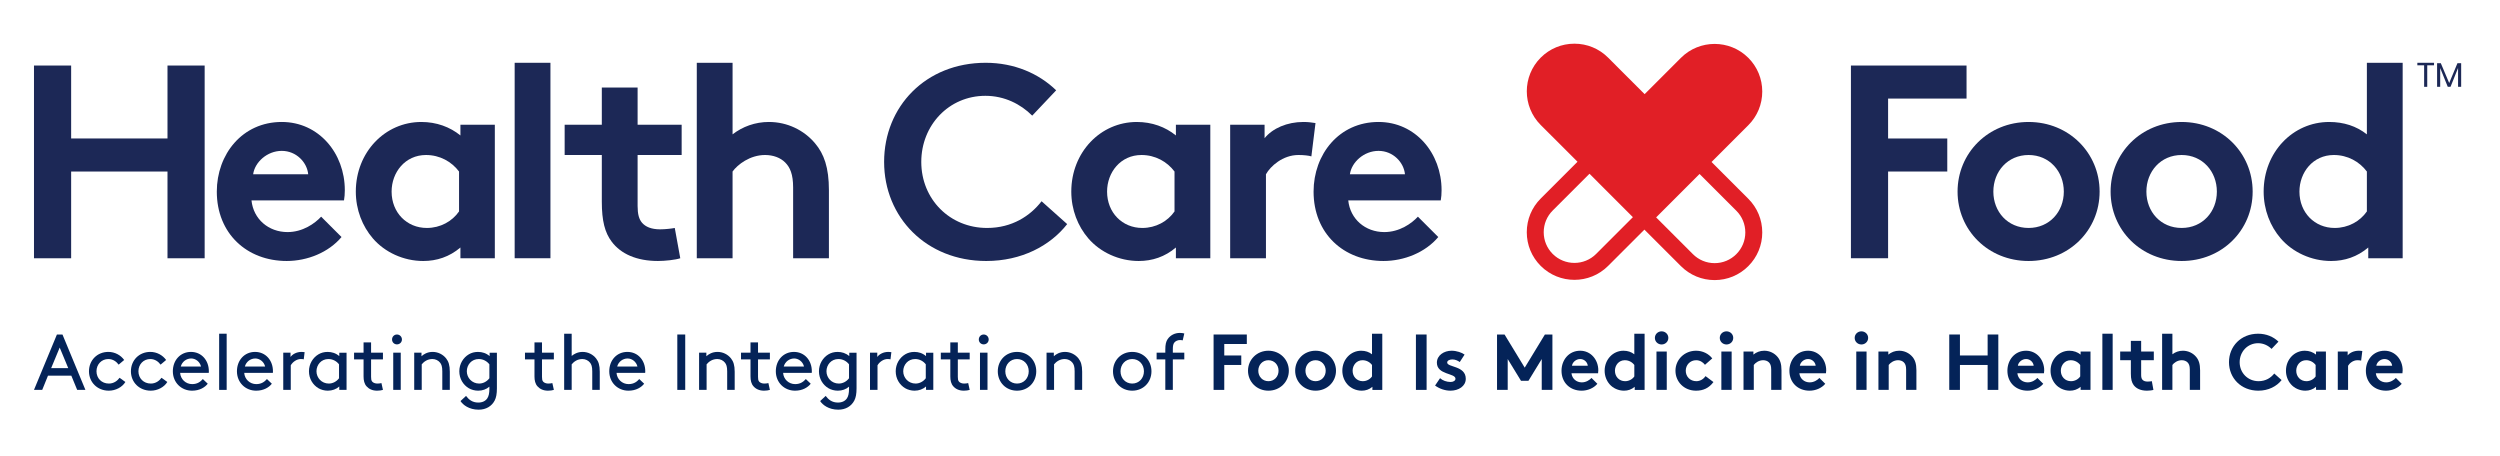 <svg width="515" height="94" viewBox="0 0 515 94" fill="none" xmlns="http://www.w3.org/2000/svg">
<g clip-path="url(#clip0_7262_14808)">
<path d="M388.947 20.306V28.529H401.139V35.334H388.947V53.197H381.291V13.501H405.108V20.306H388.946H388.947Z" fill="#1C2856"/>
<path d="M417.889 25.126C426.225 25.126 432.52 31.535 432.52 39.473C432.52 47.412 426.225 53.764 417.889 53.764C409.553 53.764 403.259 47.412 403.259 39.473C403.259 31.535 409.553 25.126 417.889 25.126ZM417.889 46.958C422.199 46.958 425.148 43.612 425.148 39.472C425.148 35.333 422.199 31.93 417.889 31.93C413.579 31.93 410.63 35.333 410.63 39.472C410.63 43.612 413.579 46.958 417.889 46.958Z" fill="#1C2856"/>
<path d="M449.416 25.126C457.752 25.126 464.046 31.535 464.046 39.473C464.046 47.412 457.752 53.764 449.416 53.764C441.08 53.764 434.785 47.412 434.785 39.473C434.785 31.535 441.08 25.126 449.416 25.126ZM449.416 46.958C453.726 46.958 456.675 43.612 456.675 39.472C456.675 35.333 453.726 31.93 449.416 31.93C445.106 31.93 442.157 35.333 442.157 39.472C442.157 43.612 445.106 46.958 449.416 46.958Z" fill="#1C2856"/>
<path d="M487.861 53.196V50.985C485.593 52.912 482.984 53.764 480.206 53.764C476.122 53.764 472.267 51.949 469.828 49.114C467.673 46.618 466.312 43.217 466.312 39.474C466.312 31.364 472.322 25.126 479.809 25.126C482.814 25.126 485.422 25.976 487.577 27.678V12.934H494.95V53.196H487.861ZM487.577 35.334C486.046 33.292 483.608 31.931 480.773 31.931C476.463 31.931 473.684 35.504 473.684 39.474C473.684 43.783 476.803 46.959 480.943 46.959C483.722 46.959 486.16 45.598 487.577 43.557V35.334Z" fill="#1C2856"/>
<path d="M501.409 12.934V13.453H500.011V17.886H499.371V13.453H497.974V12.934H501.41H501.409Z" fill="#1C2856"/>
<path d="M507 13.018V17.886H506.361V14.001L504.809 17.886H504.24L502.68 14.014V17.886H502.04V13.018H502.806L504.535 17.107L506.235 13.018H507.001H507Z" fill="#1C2856"/>
<path d="M360.15 40.943L357.949 38.744L352.576 33.371L360.151 25.797C362.004 23.946 363.024 21.482 363.024 18.855C363.024 16.229 362.004 13.768 360.152 11.915C356.326 8.092 350.099 8.092 346.272 11.915L338.793 19.395L333.469 14.074L331.269 11.871C329.413 10.019 326.95 8.999 324.329 8.999C321.709 8.999 319.245 10.019 317.389 11.872C313.564 15.7 313.565 21.926 317.39 25.752L319.591 27.95L324.965 33.324L317.388 40.899C315.536 42.751 314.516 45.216 314.516 47.839C314.516 50.462 315.535 52.923 317.389 54.779C319.303 56.692 321.816 57.648 324.329 57.648C326.843 57.648 329.356 56.692 331.269 54.779L338.748 47.302L346.272 54.824C348.128 56.677 350.592 57.698 353.211 57.698C355.831 57.698 358.297 56.677 360.151 54.823C362.004 52.97 363.025 50.505 363.025 47.884C363.025 45.263 362.005 42.798 360.151 40.944L360.15 40.943ZM328.8 52.312C326.335 54.776 322.323 54.776 319.857 52.312C318.663 51.116 318.006 49.528 318.006 47.839C318.006 46.151 318.663 44.561 319.856 43.367L327.433 35.792L336.375 44.737L328.8 52.311V52.312ZM357.682 52.355C356.487 53.55 354.899 54.207 353.21 54.207C351.522 54.207 349.935 53.549 348.739 52.354L341.165 44.782L350.109 35.838L355.482 41.211L357.683 43.41C358.877 44.603 359.535 46.192 359.535 47.881C359.535 49.57 358.877 51.158 357.683 52.353L357.682 52.355Z" fill="#E11F26"/>
<path d="M34.503 35.334H14.656V53.197H7V13.501H14.656V28.529H34.503V13.501H42.159V53.197H34.503V35.334Z" fill="#1C2856"/>
<path d="M70.352 48.83C67.687 52.005 63.319 53.763 59.066 53.763C50.843 53.763 44.662 48.092 44.662 39.472C44.662 31.817 49.88 25.125 58.045 25.125C65.644 25.125 71.032 31.534 71.032 39.188C71.032 39.926 70.975 40.663 70.862 41.287H51.807C52.204 45.142 55.323 47.808 59.236 47.808C62.355 47.808 64.85 46.051 66.155 44.633L70.352 48.83ZM63.49 35.9C63.263 33.461 61.051 31.08 58.045 31.08C55.04 31.08 52.488 33.405 52.148 35.9H63.49Z" fill="#1C2856"/>
<path d="M101.935 53.196H94.847V50.985C92.578 52.912 89.97 53.764 87.191 53.764C83.108 53.764 79.252 51.949 76.813 49.114C74.658 46.618 73.297 43.217 73.297 39.473C73.297 31.364 79.308 25.126 86.794 25.126C89.913 25.126 92.692 26.147 94.847 27.905V25.692H101.935V53.196ZM94.564 35.334C93.032 33.292 90.594 31.931 87.759 31.931C83.449 31.931 80.671 35.504 80.671 39.473C80.671 43.783 83.79 46.959 87.929 46.959C90.708 46.959 93.146 45.598 94.564 43.557V35.334Z" fill="#1C2856"/>
<path d="M113.391 53.196H106.02V12.934H113.391V53.196Z" fill="#1C2856"/>
<path d="M140.136 53.196C139.172 53.536 136.961 53.763 135.543 53.763C131.12 53.763 127.887 52.288 126.016 49.794C124.599 47.923 123.974 45.484 123.974 41.572V31.931H116.318V25.693H123.974V18.037H131.347V25.693H140.42V31.931H131.347V42.422C131.347 44.123 131.631 45.143 132.254 45.882C132.991 46.732 134.182 47.243 135.996 47.243C137.074 47.243 138.492 47.072 139.002 46.959L140.136 53.197V53.196Z" fill="#1C2856"/>
<path d="M150.91 53.196H143.538V12.934H150.91V27.677C152.952 26.089 155.56 25.125 158.395 25.125C162.195 25.125 165.654 26.826 167.922 29.549C169.737 31.704 170.757 34.483 170.757 39.189V53.196H163.384V38.622C163.384 35.9 162.761 34.483 161.74 33.461C160.776 32.498 159.301 31.93 157.6 31.93C154.481 31.93 151.93 33.914 150.909 35.332V53.194L150.91 53.196Z" fill="#1C2856"/>
<path d="M189.783 33.349C189.783 41.061 195.68 46.959 203.336 46.959C208.497 46.959 212.239 44.464 214.565 41.458L219.839 46.165C216.323 50.645 210.425 53.764 203.167 53.764C190.804 53.764 182.128 44.748 182.128 33.349C182.128 21.951 190.69 12.934 203.053 12.934C208.951 12.934 213.998 15.145 217.571 18.604L212.637 23.821C210.256 21.44 206.91 19.738 202.997 19.738C195.455 19.738 189.784 25.806 189.784 33.348L189.783 33.349Z" fill="#1C2856"/>
<path d="M249.324 53.196H242.235V50.985C239.967 52.912 237.358 53.764 234.58 53.764C230.497 53.764 226.641 51.949 224.202 49.114C222.047 46.618 220.686 43.217 220.686 39.473C220.686 31.364 226.696 25.126 234.183 25.126C237.302 25.126 240.08 26.147 242.235 27.905V25.692H249.324V53.196ZM241.951 35.334C240.42 33.292 237.982 31.931 235.147 31.931C230.837 31.931 228.058 35.504 228.058 39.473C228.058 43.783 231.177 46.959 235.317 46.959C238.096 46.959 240.534 45.598 241.951 43.557V35.334Z" fill="#1C2856"/>
<path d="M270.142 32.215C269.631 32.044 268.554 31.93 267.477 31.93C264.244 31.93 261.693 34.256 260.786 35.9V53.196H253.414V25.692H260.503V28.471C262.147 26.43 265.152 25.125 268.498 25.125C269.576 25.125 270.2 25.239 270.993 25.352L270.143 32.214L270.142 32.215Z" fill="#1C2856"/>
<path d="M296.285 48.83C293.621 52.005 289.253 53.763 285 53.763C276.777 53.763 270.596 48.092 270.596 39.472C270.596 31.817 275.813 25.125 283.979 25.125C291.577 25.125 296.965 31.534 296.965 39.188C296.965 39.926 296.909 40.663 296.795 41.287H277.741C278.138 45.142 281.257 47.808 285.17 47.808C288.289 47.808 290.784 46.051 292.088 44.633L296.285 48.83ZM289.423 35.9C289.197 33.461 286.984 31.08 283.979 31.08C280.974 31.08 278.422 33.405 278.081 35.9H289.423Z" fill="#1C2856"/>
<path d="M14.693 77.384H9.886L8.696 80.318H7L11.727 68.907H12.868L17.595 80.318H15.899L14.692 77.384H14.693ZM10.537 75.835H14.058L12.298 71.598L10.538 75.835H10.537Z" fill="#042358"/>
<path d="M25.828 78.687C25.192 79.746 23.823 80.48 22.42 80.48C20.056 80.48 18.329 78.751 18.329 76.485C18.329 74.219 20.025 72.492 22.322 72.492C23.659 72.492 24.865 73.16 25.582 74.155L24.441 75.117C24.017 74.53 23.299 73.96 22.321 73.96C20.936 73.96 19.876 75.036 19.876 76.486C19.876 77.937 20.952 79.013 22.419 79.013C23.43 79.013 24.147 78.475 24.637 77.823L25.826 78.687H25.828Z" fill="#042358"/>
<path d="M34.467 78.687C33.832 79.746 32.463 80.48 31.06 80.48C28.696 80.48 26.969 78.751 26.969 76.485C26.969 74.219 28.664 72.492 30.962 72.492C32.298 72.492 33.505 73.16 34.222 74.155L33.08 75.117C32.657 74.53 31.939 73.96 30.961 73.96C29.575 73.96 28.516 75.036 28.516 76.486C28.516 77.937 29.592 79.013 31.059 79.013C32.07 79.013 32.786 78.475 33.276 77.823L34.466 78.687H34.467Z" fill="#042358"/>
<path d="M37.107 76.813C37.188 78.101 38.248 79.127 39.585 79.127C40.726 79.127 41.345 78.573 41.785 78.084L42.796 79.046C42.226 79.78 41.133 80.481 39.568 80.481C37.335 80.481 35.606 78.785 35.606 76.486C35.606 74.188 37.172 72.493 39.339 72.493C41.507 72.493 43.024 74.222 43.024 76.486C43.024 76.552 43.024 76.665 43.008 76.812H37.107V76.813ZM37.238 75.508H41.411C41.182 74.53 40.303 73.845 39.39 73.845C38.396 73.845 37.499 74.513 37.238 75.508Z" fill="#042358"/>
<path d="M45.145 68.744H46.693V80.318H45.145V68.744Z" fill="#042358"/>
<path d="M50.311 76.813C50.392 78.101 51.453 79.127 52.789 79.127C53.93 79.127 54.549 78.573 54.989 78.084L56 79.046C55.43 79.78 54.337 80.481 52.772 80.481C50.539 80.481 48.81 78.785 48.81 76.486C48.81 74.188 50.376 72.493 52.543 72.493C54.711 72.493 56.228 74.222 56.228 76.486C56.228 76.552 56.228 76.665 56.212 76.812H50.311V76.813ZM50.442 75.508H54.615C54.387 74.53 53.507 73.845 52.594 73.845C51.599 73.845 50.703 74.513 50.442 75.508Z" fill="#042358"/>
<path d="M62.571 74.025C62.391 73.977 62.212 73.96 61.968 73.96C61.169 73.96 60.322 74.514 59.898 75.248V80.317H58.35V72.656H59.849V73.535C60.224 73.014 61.023 72.492 62.148 72.492C62.311 72.492 62.572 72.508 62.751 72.541L62.572 74.023L62.571 74.025Z" fill="#042358"/>
<path d="M69.89 79.616C69.27 80.171 68.439 80.481 67.526 80.481C66.841 80.481 66.124 80.285 65.603 79.976C64.445 79.291 63.647 78.02 63.647 76.487C63.647 74.955 64.461 73.667 65.619 72.983C66.141 72.673 66.776 72.494 67.494 72.494C68.358 72.494 69.19 72.754 69.891 73.358V72.657H71.39V80.319H69.891V79.618L69.89 79.616ZM69.84 75.052C69.367 74.432 68.585 73.96 67.656 73.96C66.173 73.96 65.194 75.15 65.194 76.486C65.194 77.823 66.253 79.013 67.737 79.013C68.519 79.013 69.318 78.622 69.839 77.921V75.052H69.84Z" fill="#042358"/>
<path d="M78.888 80.317C78.595 80.415 78.122 80.481 77.681 80.481C76.719 80.481 76.002 80.138 75.513 79.584C75.057 79.079 74.894 78.378 74.894 77.546V74.042H72.938V72.656H74.894V70.537H76.442V72.656H78.887V74.042H76.442V77.629C76.442 78.037 76.474 78.379 76.67 78.607C76.882 78.868 77.323 79.014 77.73 79.014C77.958 79.014 78.349 78.982 78.577 78.916L78.887 80.318L78.888 80.317Z" fill="#042358"/>
<path d="M81.772 68.907C82.343 68.907 82.799 69.364 82.799 69.934C82.799 70.504 82.343 70.944 81.772 70.944C81.202 70.944 80.762 70.504 80.762 69.934C80.762 69.364 81.202 68.907 81.772 68.907ZM81.006 72.656H82.554V80.318H81.006V72.656Z" fill="#042358"/>
<path d="M86.826 73.389C87.234 72.998 88.016 72.492 89.124 72.492C90.233 72.492 91.26 73.014 91.912 73.845C92.401 74.465 92.662 75.247 92.662 76.568V80.316H91.114V76.485C91.114 75.507 90.935 75.051 90.658 74.709C90.299 74.252 89.712 73.958 89.077 73.958C88.066 73.958 87.333 74.496 86.876 75.05V80.315H85.328V72.653H86.828V73.387L86.826 73.389Z" fill="#042358"/>
<path d="M98.498 80.481C97.812 80.481 97.096 80.285 96.574 79.976C95.417 79.291 94.618 78.02 94.618 76.487C94.618 74.955 95.433 73.667 96.591 72.983C97.113 72.673 97.748 72.494 98.466 72.494C99.33 72.494 100.162 72.754 100.862 73.358V72.657H102.362V79.993C102.362 81.134 102.216 81.9 101.906 82.503C101.286 83.693 100.113 84.394 98.597 84.394C96.608 84.394 95.353 83.383 94.864 82.617L96.005 81.558C96.559 82.291 97.276 82.927 98.531 82.927C99.363 82.927 100.015 82.617 100.389 82.047C100.666 81.623 100.813 81.036 100.813 80.074V79.65C100.193 80.188 99.411 80.482 98.499 80.482L98.498 80.481ZM100.812 75.052C100.339 74.432 99.557 73.96 98.627 73.96C97.143 73.96 96.165 75.15 96.165 76.486C96.165 77.823 97.225 79.013 98.708 79.013C99.49 79.013 100.289 78.622 100.811 77.921V75.052H100.812Z" fill="#042358"/>
<path d="M114.097 80.317C113.804 80.415 113.331 80.481 112.89 80.481C111.928 80.481 111.211 80.138 110.722 79.584C110.266 79.079 110.103 78.378 110.103 77.546V74.042H108.146V72.656H110.103V70.537H111.651V72.656H114.096V74.042H111.651V77.629C111.651 78.037 111.683 78.379 111.879 78.607C112.091 78.868 112.532 79.014 112.939 79.014C113.167 79.014 113.558 78.982 113.786 78.916L114.096 80.318L114.097 80.317Z" fill="#042358"/>
<path d="M117.765 73.325C118.189 72.967 118.955 72.494 120.014 72.494C121.139 72.494 122.149 73.016 122.802 73.847C123.291 74.467 123.552 75.249 123.552 76.569V80.318H122.004V76.487C122.004 75.509 121.825 75.053 121.547 74.71C121.189 74.254 120.602 73.96 119.966 73.96C118.956 73.96 118.222 74.497 117.766 75.052V80.317H116.218V68.743H117.766V73.323L117.765 73.325Z" fill="#042358"/>
<path d="M127.007 76.813C127.089 78.101 128.149 79.127 129.485 79.127C130.627 79.127 131.245 78.573 131.686 78.084L132.696 79.046C132.126 79.78 131.033 80.481 129.468 80.481C127.235 80.481 125.507 78.785 125.507 76.486C125.507 74.188 127.072 72.493 129.24 72.493C131.408 72.493 132.924 74.222 132.924 76.486C132.924 76.552 132.924 76.665 132.908 76.812H127.007V76.813ZM127.138 75.508H131.312C131.083 74.53 130.203 73.845 129.29 73.845C128.296 73.845 127.4 74.513 127.138 75.508Z" fill="#042358"/>
<path d="M139.526 68.907H141.157V80.318H139.526V68.907Z" fill="#042358"/>
<path d="M145.509 73.389C145.917 72.998 146.699 72.492 147.808 72.492C148.917 72.492 149.943 73.014 150.595 73.845C151.084 74.465 151.346 75.247 151.346 76.568V80.316H149.798V76.485C149.798 75.507 149.618 75.051 149.341 74.709C148.983 74.252 148.396 73.958 147.76 73.958C146.75 73.958 146.016 74.496 145.56 75.05V80.315H144.012V72.653H145.511V73.387L145.509 73.389Z" fill="#042358"/>
<path d="M158.599 80.317C158.306 80.415 157.832 80.481 157.392 80.481C156.43 80.481 155.713 80.138 155.224 79.584C154.768 79.079 154.604 78.378 154.604 77.546V74.042H152.648V72.656H154.604V70.537H156.153V72.656H158.598V74.042H156.153V77.629C156.153 78.037 156.185 78.379 156.381 78.607C156.593 78.868 157.034 79.014 157.44 79.014C157.669 79.014 158.06 78.982 158.288 78.916L158.598 80.318L158.599 80.317Z" fill="#042358"/>
<path d="M161.321 76.813C161.402 78.101 162.462 79.127 163.799 79.127C164.94 79.127 165.559 78.573 165.999 78.084L167.01 79.046C166.44 79.78 165.347 80.481 163.782 80.481C161.549 80.481 159.82 78.785 159.82 76.486C159.82 74.188 161.385 72.493 163.553 72.493C165.721 72.493 167.238 74.222 167.238 76.486C167.238 76.552 167.238 76.665 167.222 76.812H161.321V76.813ZM161.452 75.508H165.625C165.396 74.53 164.516 73.845 163.604 73.845C162.61 73.845 161.713 74.513 161.452 75.508Z" fill="#042358"/>
<path d="M172.584 80.481C171.899 80.481 171.183 80.285 170.661 79.976C169.504 79.291 168.705 78.02 168.705 76.487C168.705 74.955 169.52 73.667 170.678 72.983C171.2 72.673 171.835 72.494 172.553 72.494C173.417 72.494 174.248 72.754 174.949 73.358V72.657H176.449V79.993C176.449 81.134 176.302 81.9 175.993 82.503C175.373 83.693 174.2 84.394 172.683 84.394C170.695 84.394 169.44 83.383 168.951 82.617L170.092 81.558C170.646 82.291 171.363 82.927 172.618 82.927C173.45 82.927 174.102 82.617 174.476 82.047C174.753 81.623 174.9 81.036 174.9 80.074V79.65C174.28 80.188 173.498 80.482 172.585 80.482L172.584 80.481ZM174.899 75.052C174.426 74.432 173.644 73.96 172.714 73.96C171.23 73.96 170.252 75.15 170.252 76.486C170.252 77.823 171.311 79.013 172.795 79.013C173.577 79.013 174.376 78.622 174.898 77.921V75.052H174.899Z" fill="#042358"/>
<path d="M183.441 74.025C183.261 73.977 183.082 73.96 182.838 73.96C182.039 73.96 181.192 74.514 180.768 75.248V80.317H179.22V72.656H180.719V73.535C181.095 73.014 181.893 72.492 183.018 72.492C183.181 72.492 183.442 72.508 183.621 72.541L183.442 74.023L183.441 74.025Z" fill="#042358"/>
<path d="M190.76 79.616C190.14 80.171 189.309 80.481 188.396 80.481C187.711 80.481 186.994 80.285 186.473 79.976C185.315 79.291 184.517 78.02 184.517 76.487C184.517 74.955 185.331 73.667 186.489 72.983C187.011 72.673 187.647 72.494 188.364 72.494C189.228 72.494 190.06 72.754 190.761 73.358V72.657H192.261V80.319H190.761V79.618L190.76 79.616ZM190.711 75.052C190.238 74.432 189.456 73.96 188.527 73.96C187.044 73.96 186.065 75.15 186.065 76.486C186.065 77.823 187.124 79.013 188.608 79.013C189.39 79.013 190.189 78.622 190.71 77.921V75.052H190.711Z" fill="#042358"/>
<path d="M199.758 80.317C199.465 80.415 198.992 80.481 198.551 80.481C197.589 80.481 196.872 80.138 196.383 79.584C195.927 79.079 195.764 78.378 195.764 77.546V74.042H193.808V72.656H195.764V70.537H197.312V72.656H199.757V74.042H197.312V77.629C197.312 78.037 197.344 78.379 197.54 78.607C197.752 78.868 198.193 79.014 198.6 79.014C198.828 79.014 199.219 78.982 199.447 78.916L199.757 80.318L199.758 80.317Z" fill="#042358"/>
<path d="M202.643 68.907C203.214 68.907 203.67 69.364 203.67 69.934C203.67 70.504 203.214 70.944 202.643 70.944C202.073 70.944 201.633 70.504 201.633 69.934C201.633 69.364 202.073 68.907 202.643 68.907ZM201.877 72.656H203.426V80.318H201.877V72.656Z" fill="#042358"/>
<path d="M209.506 72.493C211.772 72.493 213.468 74.205 213.468 76.486C213.468 78.768 211.772 80.481 209.506 80.481C207.241 80.481 205.545 78.769 205.545 76.486C205.545 74.204 207.241 72.493 209.506 72.493ZM209.506 79.014C210.925 79.014 211.919 77.889 211.919 76.487C211.919 75.086 210.925 73.961 209.506 73.961C208.088 73.961 207.094 75.086 207.094 76.487C207.094 77.889 208.088 79.014 209.506 79.014Z" fill="#042358"/>
<path d="M217.087 73.389C217.494 72.998 218.276 72.492 219.385 72.492C220.494 72.492 221.52 73.014 222.173 73.845C222.662 74.465 222.923 75.247 222.923 76.568V80.316H221.375V76.485C221.375 75.507 221.196 75.051 220.918 74.709C220.56 74.252 219.973 73.958 219.338 73.958C218.327 73.958 217.593 74.496 217.137 75.05V80.315H215.589V72.653H217.089V73.387L217.087 73.389Z" fill="#042358"/>
<path d="M233.24 72.493C235.506 72.493 237.201 74.205 237.201 76.486C237.201 78.768 235.506 80.481 233.24 80.481C230.974 80.481 229.278 78.769 229.278 76.486C229.278 74.204 230.974 72.493 233.24 72.493ZM233.24 79.014C234.658 79.014 235.652 77.889 235.652 76.487C235.652 75.086 234.658 73.961 233.24 73.961C231.821 73.961 230.827 75.086 230.827 76.487C230.827 77.889 231.821 79.014 233.24 79.014Z" fill="#042358"/>
<path d="M243.64 70.113C243.526 70.081 243.281 70.048 243.07 70.048C242.629 70.048 242.157 70.244 241.896 70.586C241.684 70.863 241.603 71.254 241.603 71.955V72.656H243.966V74.041H241.603V80.317H240.054V74.041H238.262V72.656H240.054V72.003C240.054 70.977 240.201 70.34 240.543 69.851C241.098 69.052 242.01 68.58 243.054 68.58C243.379 68.58 243.755 68.629 243.966 68.694L243.641 70.112L243.64 70.113Z" fill="#042358"/>
<path d="M252.199 70.863V73.227H255.703V75.183H252.199V80.318H249.998V68.907H256.844V70.863H252.199Z" fill="#042358"/>
<path d="M261.295 72.249C263.691 72.249 265.501 74.091 265.501 76.373C265.501 78.655 263.691 80.481 261.295 80.481C258.898 80.481 257.089 78.656 257.089 76.373C257.089 74.09 258.898 72.249 261.295 72.249ZM261.295 78.525C262.533 78.525 263.382 77.563 263.382 76.373C263.382 75.183 262.534 74.205 261.295 74.205C260.056 74.205 259.208 75.183 259.208 76.373C259.208 77.563 260.056 78.525 261.295 78.525Z" fill="#042358"/>
<path d="M271.01 72.249C273.406 72.249 275.216 74.091 275.216 76.373C275.216 78.655 273.406 80.481 271.01 80.481C268.613 80.481 266.804 78.656 266.804 76.373C266.804 74.09 268.613 72.249 271.01 72.249ZM271.01 78.525C272.248 78.525 273.096 77.563 273.096 76.373C273.096 75.183 272.249 74.205 271.01 74.205C269.77 74.205 268.923 75.183 268.923 76.373C268.923 77.563 269.77 78.525 271.01 78.525Z" fill="#042358"/>
<path d="M282.714 80.318V79.682C282.062 80.237 281.313 80.481 280.514 80.481C279.34 80.481 278.232 79.96 277.53 79.145C276.911 78.428 276.52 77.449 276.52 76.374C276.52 74.043 278.248 72.25 280.399 72.25C281.263 72.25 282.012 72.495 282.632 72.984V68.746H284.751V80.32H282.714V80.318ZM282.632 75.183C282.192 74.596 281.491 74.205 280.676 74.205C279.438 74.205 278.639 75.232 278.639 76.373C278.639 77.612 279.536 78.525 280.726 78.525C281.524 78.525 282.225 78.134 282.633 77.547V75.183H282.632Z" fill="#042358"/>
<path d="M291.68 68.907H293.88V80.318H291.68V68.907Z" fill="#042358"/>
<path d="M296.651 77.905C297.188 78.394 298.02 78.687 298.818 78.687C299.389 78.687 299.829 78.41 299.829 78.019C299.829 76.829 295.998 77.253 295.998 74.71C295.998 73.194 297.465 72.248 299.03 72.248C300.057 72.248 301.182 72.639 301.704 73.047L300.71 74.579C300.302 74.286 299.765 74.042 299.195 74.042C298.624 74.042 298.119 74.27 298.119 74.677C298.119 75.704 301.949 75.297 301.949 78.035C301.949 79.55 300.467 80.48 298.804 80.48C297.712 80.48 296.555 80.105 295.625 79.421L296.652 77.905H296.651Z" fill="#042358"/>
<path d="M314.092 75.737L318.249 68.907H319.797V80.318H317.597V73.961L314.859 78.444H313.326L310.588 73.961V80.318H308.388V68.907H309.936L314.092 75.737Z" fill="#042358"/>
<path d="M329.056 79.062C328.29 79.975 327.035 80.481 325.813 80.481C323.449 80.481 321.672 78.851 321.672 76.373C321.672 74.172 323.172 72.249 325.519 72.249C327.703 72.249 329.251 74.091 329.251 76.292C329.251 76.504 329.236 76.715 329.203 76.895H323.726C323.84 78.003 324.737 78.769 325.861 78.769C326.758 78.769 327.475 78.265 327.85 77.857L329.056 79.062ZM327.084 75.346C327.018 74.645 326.383 73.96 325.519 73.96C324.654 73.96 323.921 74.629 323.823 75.346H327.083H327.084Z" fill="#042358"/>
<path d="M336.75 80.318V79.682C336.098 80.237 335.349 80.481 334.55 80.481C333.376 80.481 332.268 79.96 331.566 79.145C330.947 78.428 330.556 77.449 330.556 76.374C330.556 74.043 332.284 72.25 334.435 72.25C335.299 72.25 336.049 72.495 336.668 72.984V68.746H338.788V80.32H336.75V80.318ZM336.669 75.183C336.229 74.596 335.528 74.205 334.713 74.205C333.475 74.205 332.676 75.232 332.676 76.373C332.676 77.612 333.573 78.525 334.763 78.525C335.562 78.525 336.262 78.134 336.67 77.547V75.183H336.669Z" fill="#042358"/>
<path d="M342.292 68.255C343.058 68.255 343.678 68.842 343.678 69.608C343.678 70.374 343.058 70.961 342.292 70.961C341.526 70.961 340.906 70.374 340.906 69.608C340.906 68.842 341.526 68.255 342.292 68.255ZM343.352 80.318H341.233V72.411H343.352V80.318Z" fill="#042358"/>
<path d="M352.97 78.704C352.04 79.943 350.867 80.481 349.383 80.481C346.938 80.481 345.146 78.656 345.146 76.373C345.146 74.09 346.988 72.249 349.4 72.249C350.769 72.249 351.992 72.885 352.725 73.83L351.225 75.15C350.802 74.596 350.166 74.205 349.4 74.205C348.178 74.205 347.265 75.167 347.265 76.373C347.265 77.579 348.162 78.525 349.45 78.525C350.314 78.525 350.998 78.003 351.34 77.482L352.971 78.704H352.97Z" fill="#042358"/>
<path d="M355.66 68.255C356.426 68.255 357.046 68.842 357.046 69.608C357.046 70.374 356.426 70.961 355.66 70.961C354.894 70.961 354.274 70.374 354.274 69.608C354.274 68.842 354.894 68.255 355.66 68.255ZM356.719 80.318H354.6V72.411H356.719V80.318Z" fill="#042358"/>
<path d="M359.164 80.318V72.411H361.201V73.047C361.804 72.558 362.554 72.248 363.434 72.248C364.526 72.248 365.521 72.737 366.172 73.519C366.694 74.139 366.987 74.938 366.987 76.29V80.316H364.868V76.126C364.868 75.344 364.689 74.937 364.395 74.644C364.117 74.366 363.694 74.203 363.205 74.203C362.308 74.203 361.574 74.773 361.281 75.181V80.316H359.162L359.164 80.318Z" fill="#042358"/>
<path d="M376.003 79.062C375.237 79.975 373.981 80.481 372.759 80.481C370.395 80.481 368.618 78.851 368.618 76.373C368.618 74.172 370.118 72.249 372.465 72.249C374.65 72.249 376.198 74.091 376.198 76.292C376.198 76.504 376.182 76.715 376.149 76.895H370.672C370.786 78.003 371.683 78.769 372.807 78.769C373.704 78.769 374.421 78.265 374.796 77.857L376.003 79.062ZM374.03 75.346C373.965 74.645 373.329 73.96 372.465 73.96C371.601 73.96 370.867 74.629 370.769 75.346H374.029H374.03Z" fill="#042358"/>
<path d="M383.452 68.255C384.218 68.255 384.838 68.842 384.838 69.608C384.838 70.374 384.218 70.961 383.452 70.961C382.686 70.961 382.066 70.374 382.066 69.608C382.066 68.842 382.686 68.255 383.452 68.255ZM384.512 80.318H382.393V72.411H384.512V80.318Z" fill="#042358"/>
<path d="M386.957 80.318V72.411H388.994V73.047C389.597 72.558 390.347 72.248 391.227 72.248C392.319 72.248 393.314 72.737 393.965 73.519C394.487 74.139 394.78 74.938 394.78 76.29V80.316H392.661V76.126C392.661 75.344 392.482 74.937 392.188 74.644C391.91 74.366 391.487 74.203 390.998 74.203C390.101 74.203 389.367 74.773 389.074 75.181V80.316H386.955L386.957 80.318Z" fill="#042358"/>
<path d="M409.452 75.183H403.747V80.318H401.547V68.907H403.747V73.227H409.452V68.907H411.653V80.318H409.452V75.183Z" fill="#042358"/>
<path d="M420.911 79.062C420.145 79.975 418.89 80.481 417.667 80.481C415.303 80.481 413.526 78.851 413.526 76.373C413.526 74.172 415.026 72.249 417.373 72.249C419.558 72.249 421.106 74.091 421.106 76.292C421.106 76.504 421.09 76.715 421.057 76.895H415.58C415.694 78.003 416.591 78.769 417.716 78.769C418.612 78.769 419.329 78.265 419.704 77.857L420.911 79.062ZM418.939 75.346C418.874 74.645 418.238 73.96 417.374 73.96C416.51 73.96 415.776 74.629 415.678 75.346H418.938H418.939Z" fill="#042358"/>
<path d="M430.643 80.318H428.606V79.682C427.954 80.236 427.204 80.481 426.405 80.481C425.231 80.481 424.124 79.959 423.423 79.145C422.803 78.428 422.412 77.449 422.412 76.374C422.412 74.043 424.14 72.25 426.292 72.25C427.188 72.25 427.987 72.543 428.606 73.049V72.413H430.643V80.32V80.318ZM428.524 75.183C428.083 74.596 427.382 74.205 426.568 74.205C425.328 74.205 424.531 75.231 424.531 76.373C424.531 77.611 425.427 78.525 426.617 78.525C427.416 78.525 428.117 78.134 428.525 77.547V75.183H428.524Z" fill="#042358"/>
<path d="M435.207 80.318H433.088V68.744H435.207V80.318Z" fill="#042358"/>
<path d="M443.603 80.318C443.326 80.416 442.69 80.481 442.282 80.481C441.011 80.481 440.082 80.057 439.544 79.34C439.137 78.802 438.957 78.1 438.957 76.976V74.205H436.757V72.412H438.957V70.212H441.077V72.412H443.685V74.205H441.077V77.22C441.077 77.709 441.158 78.002 441.338 78.214C441.55 78.459 441.892 78.605 442.414 78.605C442.724 78.605 443.131 78.557 443.278 78.524L443.604 80.317L443.603 80.318Z" fill="#042358"/>
<path d="M447.515 80.318H445.396V68.744H447.515V72.982C448.102 72.525 448.851 72.248 449.667 72.248C450.759 72.248 451.754 72.737 452.405 73.519C452.927 74.139 453.22 74.938 453.22 76.29V80.316H451.1V76.127C451.1 75.345 450.921 74.937 450.627 74.644C450.35 74.367 449.926 74.203 449.437 74.203C448.54 74.203 447.807 74.774 447.514 75.181V80.316L447.515 80.318Z" fill="#042358"/>
<path d="M461.37 74.612C461.37 76.829 463.066 78.524 465.267 78.524C466.75 78.524 467.825 77.808 468.495 76.943L470.01 78.297C469 79.584 467.304 80.481 465.218 80.481C461.664 80.481 459.171 77.89 459.171 74.613C459.171 71.337 461.633 68.745 465.185 68.745C466.881 68.745 468.331 69.381 469.359 70.376L467.94 71.875C467.255 71.19 466.294 70.701 465.17 70.701C463.002 70.701 461.371 72.445 461.371 74.613L461.37 74.612Z" fill="#042358"/>
<path d="M479.138 80.318H477.101V79.682C476.449 80.236 475.699 80.481 474.9 80.481C473.726 80.481 472.619 79.959 471.918 79.145C471.298 78.428 470.907 77.449 470.907 76.374C470.907 74.043 472.636 72.25 474.787 72.25C475.683 72.25 476.482 72.543 477.101 73.049V72.413H479.138V80.32V80.318ZM477.019 75.183C476.578 74.596 475.877 74.205 475.063 74.205C473.823 74.205 473.026 75.231 473.026 76.373C473.026 77.611 473.922 78.525 475.112 78.525C475.911 78.525 476.612 78.134 477.02 77.547V75.183H477.019Z" fill="#042358"/>
<path d="M486.393 74.286C486.246 74.238 485.937 74.205 485.627 74.205C484.697 74.205 483.964 74.873 483.703 75.346V80.318H481.584V72.411H483.621V73.21C484.094 72.623 484.958 72.248 485.92 72.248C486.23 72.248 486.409 72.281 486.637 72.313L486.393 74.286Z" fill="#042358"/>
<path d="M494.754 79.062C493.988 79.975 492.732 80.481 491.51 80.481C489.146 80.481 487.369 78.851 487.369 76.373C487.369 74.172 488.869 72.249 491.216 72.249C493.401 72.249 494.949 74.091 494.949 76.292C494.949 76.504 494.933 76.715 494.9 76.895H489.423C489.537 78.003 490.434 78.769 491.558 78.769C492.455 78.769 493.172 78.265 493.547 77.857L494.754 79.062ZM492.782 75.346C492.717 74.645 492.081 73.96 491.217 73.96C490.353 73.96 489.619 74.629 489.521 75.346H492.781H492.782Z" fill="#042358"/>
</g>
<defs>
<clipPath id="clip0_7262_14808">
<rect width="500" height="75.393" fill="white" transform="translate(7 9)"/>
</clipPath>
</defs>
</svg>
